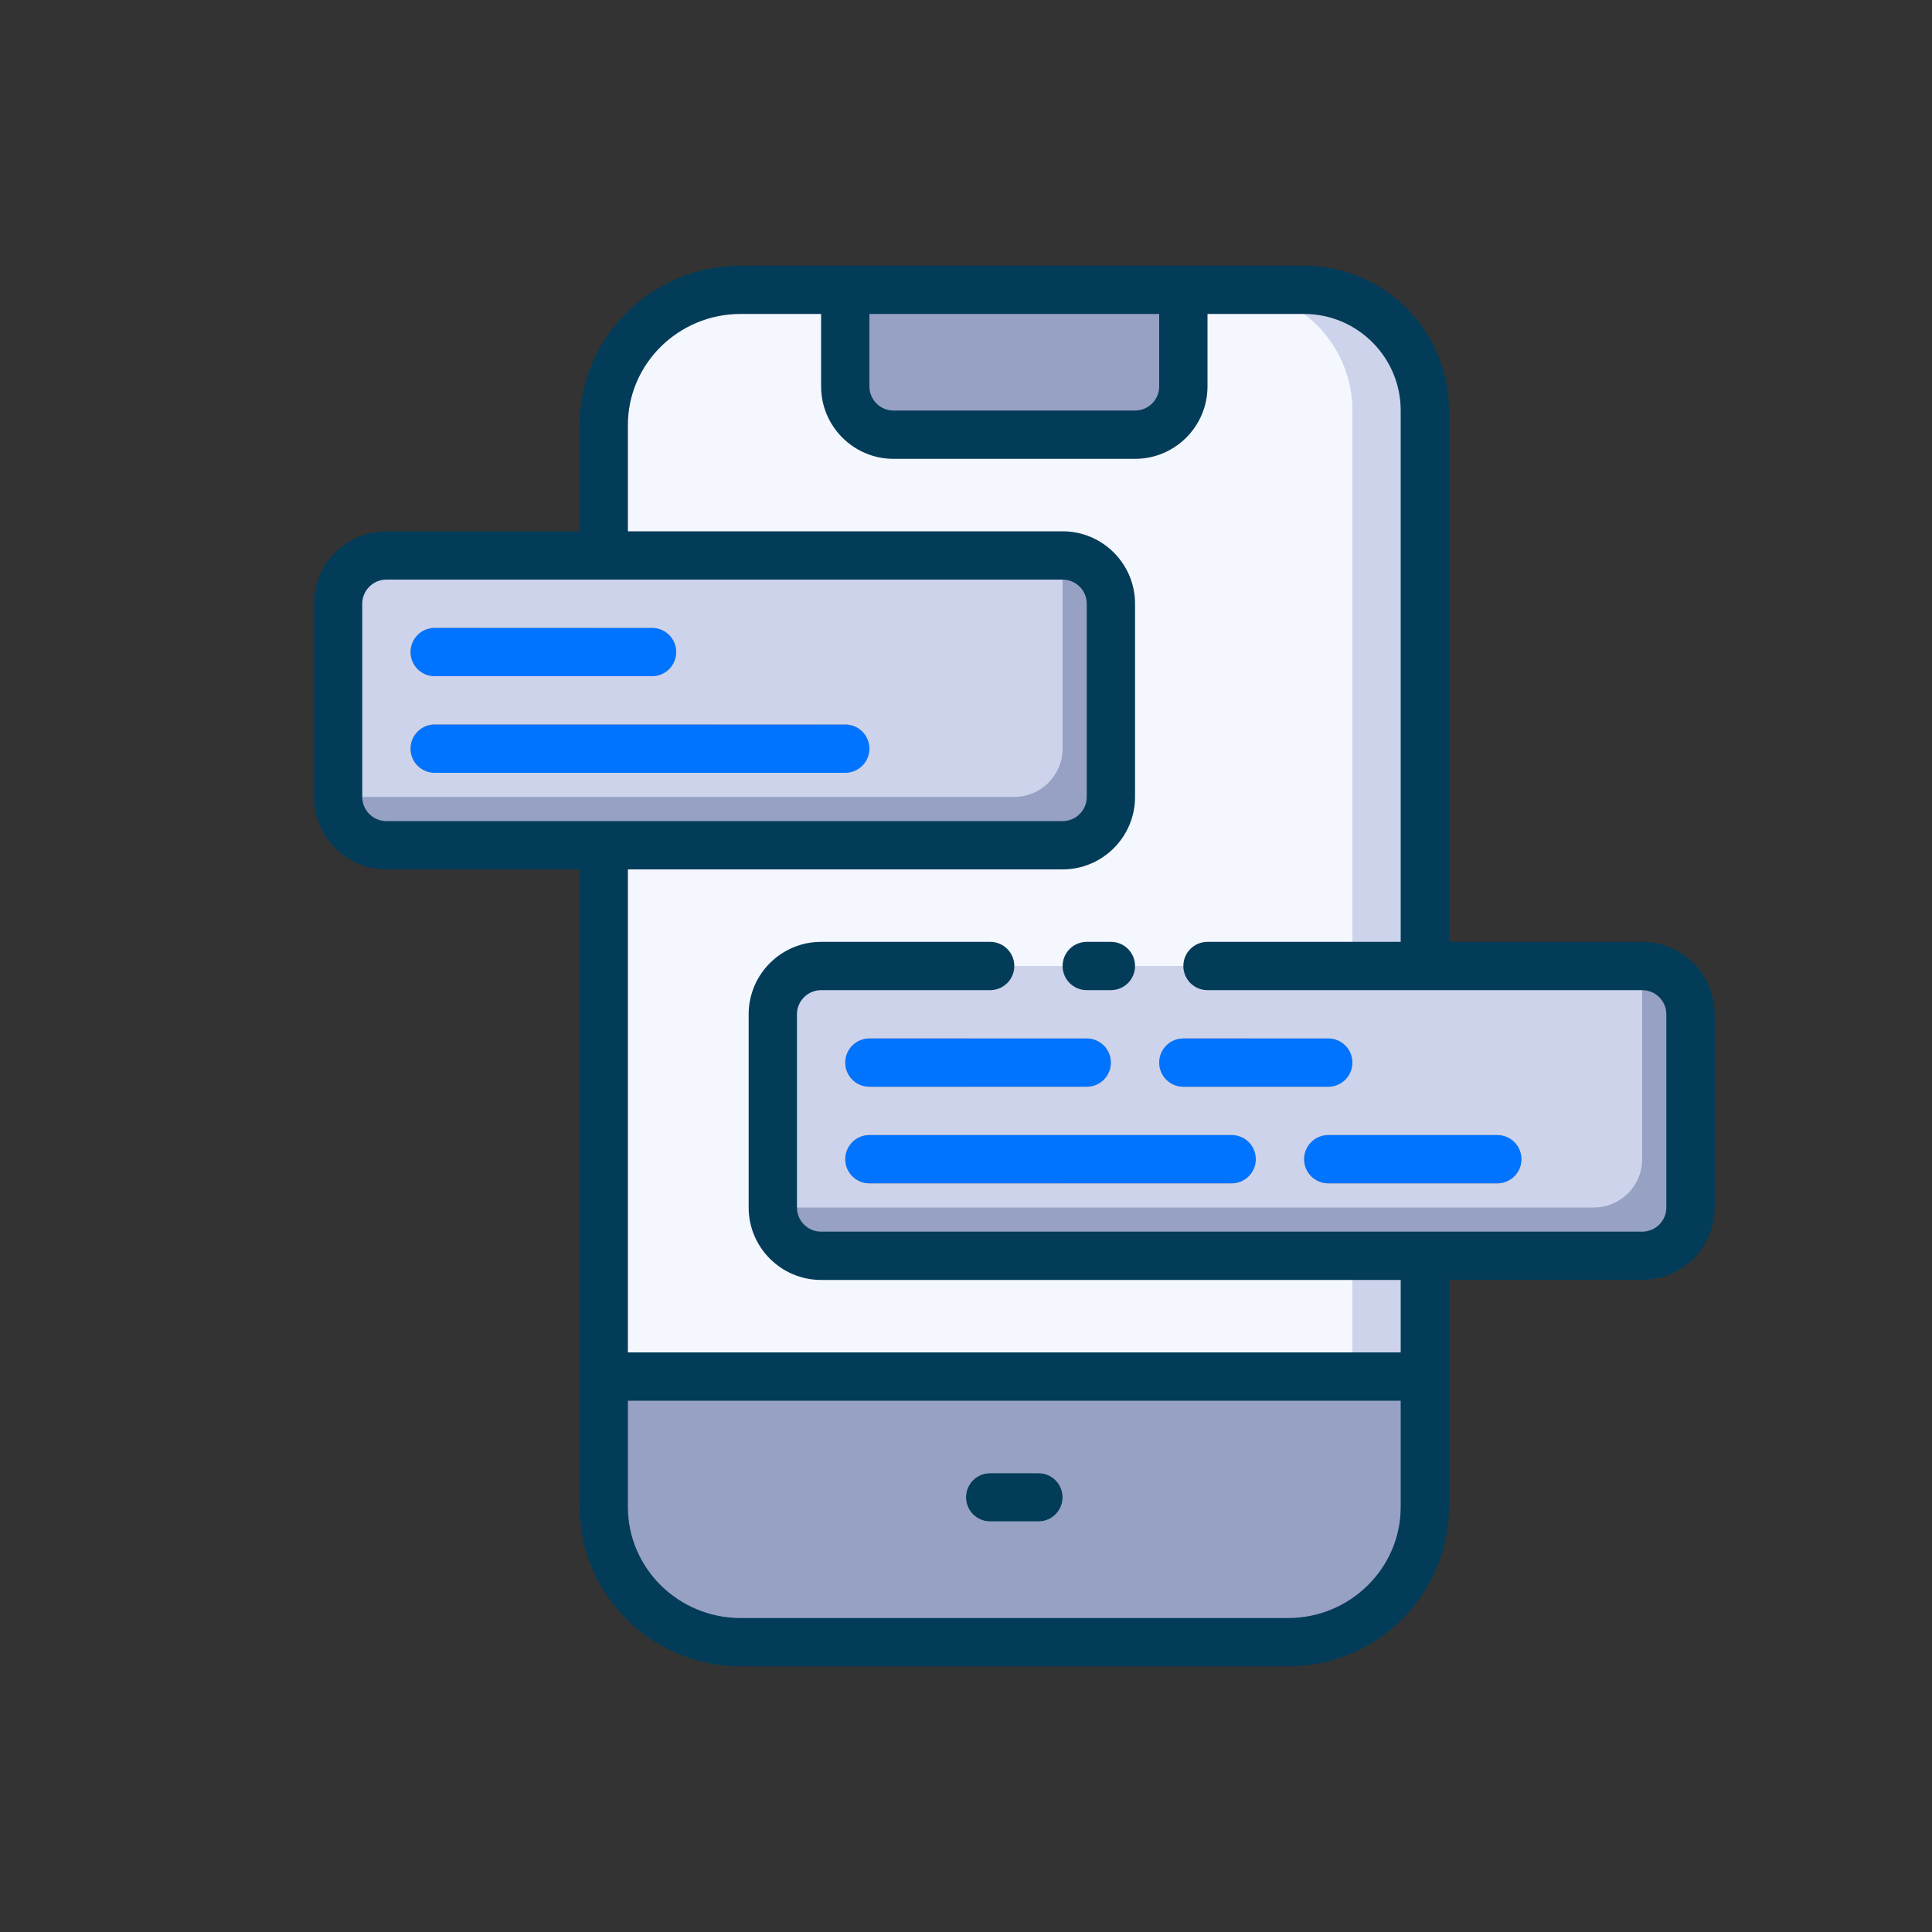 <?xml version="1.0" encoding="utf-8"?>
<!-- Generator: Adobe Illustrator 16.0.3, SVG Export Plug-In . SVG Version: 6.00 Build 0)  -->
<!DOCTYPE svg PUBLIC "-//W3C//DTD SVG 1.1//EN" "http://www.w3.org/Graphics/SVG/1.1/DTD/svg11.dtd">
<svg version="1.1" id="Layer_1" xmlns="http://www.w3.org/2000/svg" xmlns:xlink="http://www.w3.org/1999/xlink" x="0px" y="0px"
	 width="80px" height="80px" viewBox="0 0 80 80" enable-background="new 0 0 80 80" xml:space="preserve">
<rect x="0" y="0" width="80" height="80" fill="#333333" stroke="none"/>
<path fill="#96A1C3" d="M59,57v5.4c0,3.09-2.54,5.6-5.67,5.6H30.67C27.54,68,25,65.49,25,62.4V57H59z"/>
<g>
	<g>
		<path fill="#F0F7FC" d="M43,63h-2c-0.553,0-1-0.447-1-1s0.447-1,1-1h2c0.553,0,1,0.447,1,1S43.553,63,43,63z"/>
	</g>
</g>
<path fill="#CCD3EB" d="M59,17v40H25V17.6c0-3.09,2.54-5.6,5.67-5.6H54C56.76,12,59,14.24,59,17z"/>
<path fill="#F5F7FF" d="M56,17v40H25V17.6c0-3.09,2.54-5.6,5.67-5.6H51C53.76,12,56,14.24,56,17z"/>
<path fill="#96A1C3" d="M49,12v4c0,1.1-0.9,2-2,2H37c-1.1,0-2-0.9-2-2v-4H49z"/>
<path fill="#96A1C3" d="M46,25v8c0,1.1-0.9,2-2,2H16c-1.1,0-2-0.9-2-2v-8c0-1.1,0.9-2,2-2h28C45.1,23,46,23.9,46,25z"/>
<path fill="#96A1C3" d="M70,42v8c0,1.1-0.9,2-2,2H34c-1.1,0-2-0.9-2-2v-8c0-1.1,0.9-2,2-2h34C69.1,40,70,40.9,70,42z"/>
<path fill="#CCD3EB" d="M44,23v8c0,1.1-0.9,2-2,2H14v-8c0-1.1,0.9-2,2-2H44z"/>
<path fill="#CCD3EB" d="M68,40v8c0,1.1-0.9,2-2,2H32v-8c0-1.1,0.9-2,2-2H68z"/>
<g>
	<g>
		<linearGradient id="SVGID_1_" gradientUnits="userSpaceOnUse" x1="17" y1="27" x2="28" y2="27">
			<stop  offset="0" style="stop-color:#FE9661"/>
			<stop  offset="1" style="stop-color:#FFB369"/>
		</linearGradient>
		<path fill="url(#SVGID_1_)" d="M27,28h-9c-0.553,0-1-0.447-1-1s0.447-1,1-1h9c0.553,0,1,0.447,1,1S27.553,28,27,28z"/>
	</g>
</g>
<g>
	<g>
		<linearGradient id="SVGID_2_" gradientUnits="userSpaceOnUse" x1="21.543" y1="35.958" x2="31.457" y2="26.043">
			<stop  offset="0" style="stop-color:#FE9661"/>
			<stop  offset="1" style="stop-color:#FFB369"/>
		</linearGradient>
		<path fill="url(#SVGID_2_)" d="M35,32H18c-0.553,0-1-0.447-1-1s0.447-1,1-1h17c0.553,0,1,0.447,1,1S35.553,32,35,32z"/>
	</g>
</g>
<g>
	<linearGradient id="SVGID_3_" gradientUnits="userSpaceOnUse" x1="35" y1="44" x2="46" y2="44">
		<stop  offset="0" style="stop-color:#FE9661"/>
		<stop  offset="1" style="stop-color:#FFB369"/>
	</linearGradient>
	<path fill="url(#SVGID_3_)" d="M45,45h-9c-0.553,0-1-0.447-1-1s0.447-1,1-1h9c0.553,0,1,0.447,1,1S45.553,45,45,45z"/>
</g>
<g>
	<linearGradient id="SVGID_4_" gradientUnits="userSpaceOnUse" x1="39.044" y1="52.458" x2="47.958" y2="43.544">
		<stop  offset="0" style="stop-color:#FE9661"/>
		<stop  offset="1" style="stop-color:#FFB369"/>
	</linearGradient>
	<path fill="url(#SVGID_4_)" d="M51,49H36c-0.553,0-1-0.447-1-1s0.447-1,1-1h15c0.553,0,1,0.447,1,1S51.553,49,51,49z"/>
</g>
<g>
	<linearGradient id="SVGID_5_" gradientUnits="userSpaceOnUse" x1="58.5" y1="49" x2="58.5" y2="47">
		<stop  offset="0" style="stop-color:#FE9661"/>
		<stop  offset="1" style="stop-color:#FFB369"/>
	</linearGradient>
	<path fill="url(#SVGID_5_)" d="M62,49h-7c-0.553,0-1-0.447-1-1s0.447-1,1-1h7c0.553,0,1,0.447,1,1S62.553,49,62,49z"/>
</g>
<g>
	<linearGradient id="SVGID_6_" gradientUnits="userSpaceOnUse" x1="48" y1="44" x2="56" y2="44">
		<stop  offset="0" style="stop-color:#FE9661"/>
		<stop  offset="1" style="stop-color:#FFB369"/>
	</linearGradient>
	<path fill="url(#SVGID_6_)" d="M55,45h-6c-0.553,0-1-0.447-1-1s0.447-1,1-1h6c0.553,0,1,0.447,1,1S55.553,45,55,45z"/>
</g>
<path fill="#033C59" d="M41,63h2c0.553,0,1-0.447,1-1s-0.447-1-1-1h-2c-0.553,0-1,0.447-1,1S40.447,63,41,63z"/>
<path fill="#033C59" d="M45,41h1c0.553,0,1-0.447,1-1s-0.447-1-1-1h-1c-0.553,0-1,0.447-1,1S44.447,41,45,41z"/>
<path fill="#033C59" d="M68,39h-8V17c0-3.309-2.691-6-6-6h-5H35h-4.33C26.992,11,24,13.961,24,17.6V22h-8c-1.654,0-3,1.346-3,3v8
	c0,1.654,1.346,3,3,3h8v26.4c0,3.639,2.992,6.6,6.67,6.6h22.66c3.678,0,6.67-2.961,6.67-6.6V53h8c1.654,0,3-1.346,3-3v-8
	C71,40.346,69.654,39,68,39z M36,13h12v3c0,0.552-0.448,1-1,1H37c-0.552,0-1-0.448-1-1V13z M16,34c-0.552,0-1-0.448-1-1v-8
	c0-0.552,0.448-1,1-1h28c0.552,0,1,0.448,1,1v8c0,0.552-0.448,1-1,1H16z M58,62.4c0,2.536-2.095,4.6-4.67,4.6H30.67
	C28.095,67,26,64.937,26,62.4V58h32V62.4z M69,50c0,0.552-0.448,1-1,1H34c-0.552,0-1-0.448-1-1v-8c0-0.552,0.448-1,1-1h7
	c0.553,0,1-0.447,1-1s-0.447-1-1-1h-7c-1.654,0-3,1.346-3,3v8c0,1.654,1.346,3,3,3h24v3H26V36h18c1.654,0,3-1.346,3-3v-8
	c0-1.654-1.346-3-3-3H26v-4.4c0-2.536,2.095-4.6,4.67-4.6H34v3c0,1.654,1.346,3,3,3h10c1.654,0,3-1.346,3-3v-3h4
	c2.206,0,4,1.794,4,4v22h-8c-0.553,0-1,0.447-1,1s0.447,1,1,1h18c0.552,0,1,0.448,1,1V50z"/>
<path fill="#0074FF" d="M18,28h9c0.553,0,1-0.447,1-1s-0.447-1-1-1h-9c-0.553,0-1,0.447-1,1S17.447,28,18,28z"/>
<path fill="#0074FF" d="M35,30H18c-0.553,0-1,0.447-1,1s0.447,1,1,1h17c0.553,0,1-0.447,1-1S35.553,30,35,30z"/>
<path fill="#0074FF" d="M36,45h9c0.553,0,1-0.447,1-1s-0.447-1-1-1h-9c-0.553,0-1,0.447-1,1S35.447,45,36,45z"/>
<path fill="#0074FF" d="M51,47H36c-0.553,0-1,0.447-1,1s0.447,1,1,1h15c0.553,0,1-0.447,1-1S51.553,47,51,47z"/>
<path fill="#0074FF" d="M62,47h-7c-0.553,0-1,0.447-1,1s0.447,1,1,1h7c0.553,0,1-0.447,1-1S62.553,47,62,47z"/>
<path fill="#0074FF" d="M49,45h6c0.553,0,1-0.447,1-1s-0.447-1-1-1h-6c-0.553,0-1,0.447-1,1S48.447,45,49,45z"/>
</svg>
